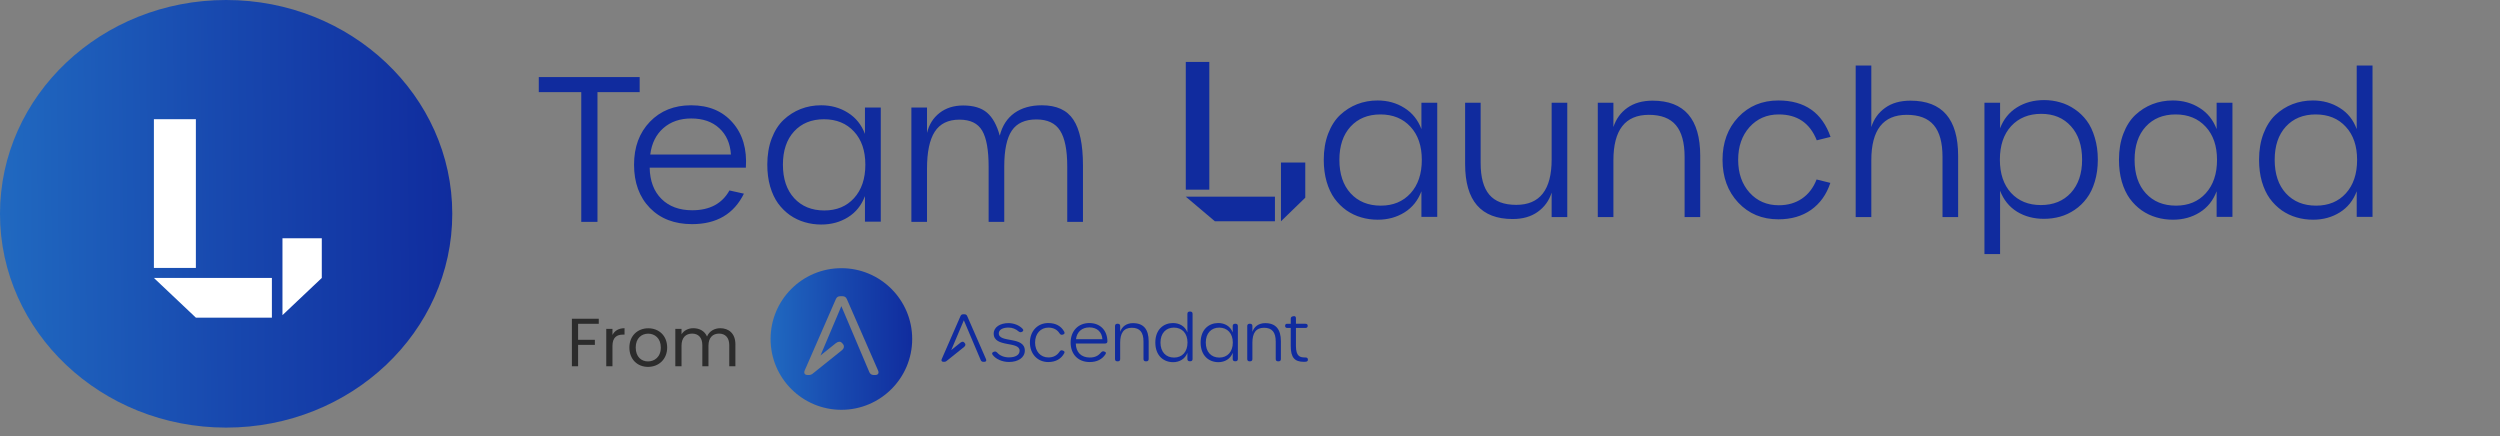 <svg width="275" height="48" viewBox="0 0 275 48" fill="none" xmlns="http://www.w3.org/2000/svg">
<rect x="0" y="0" width="275" height="48" fill="#808080" stroke="none"/>
<ellipse cx="24.875" cy="23.518" rx="24.875" ry="23.518" fill="url(#paint0_linear_246_2894)"/>
<path d="M21.546 34.941H29.908V30.575H16.929L21.546 34.941ZM21.546 13.115H16.929V29.476H21.546V13.115ZM31.071 26.21V34.666L35.397 30.575V26.21H31.071Z" fill="white"/>
<path d="M133.637 24.34H140.243V21.634H130.436L133.637 24.34ZM133.024 6.815H130.436V20.862H133.024V6.815ZM140.907 17.875V24.34L143.58 21.746V17.875H140.907Z" fill="#102B9E"/>
<path d="M63.939 24.408V10.131H59.266V8.477H70.363V10.131H65.722V24.408H63.939ZM76.126 24.655C74.192 24.655 72.645 24.06 71.485 22.872C70.325 21.675 69.745 20.089 69.745 18.113C69.745 16.179 70.325 14.607 71.485 13.397C72.653 12.187 74.164 11.581 76.019 11.581C77.959 11.581 79.481 12.215 80.584 13.483C81.694 14.743 82.181 16.398 82.045 18.446H71.464C71.492 19.907 71.926 21.052 72.764 21.883C73.602 22.714 74.729 23.129 76.147 23.129C78.067 23.129 79.431 22.402 80.24 20.949L81.83 21.303C80.727 23.538 78.826 24.655 76.126 24.655ZM71.528 16.995H80.401C80.323 15.778 79.896 14.815 79.123 14.106C78.35 13.39 77.322 13.032 76.04 13.032C74.801 13.032 73.777 13.386 72.968 14.095C72.166 14.797 71.686 15.764 71.528 16.995ZM90.343 24.698C89.706 24.698 89.097 24.612 88.517 24.44C87.944 24.275 87.403 24.017 86.895 23.666C86.393 23.308 85.957 22.875 85.584 22.367C85.219 21.858 84.929 21.239 84.714 20.508C84.506 19.778 84.403 18.979 84.403 18.113C84.403 17.038 84.564 16.079 84.886 15.234C85.208 14.389 85.645 13.705 86.197 13.182C86.755 12.659 87.382 12.262 88.076 11.99C88.778 11.717 89.526 11.581 90.322 11.581C91.424 11.581 92.406 11.854 93.265 12.398C94.131 12.935 94.758 13.712 95.145 14.729V11.829H96.885V24.386H95.145V21.572C94.765 22.581 94.146 23.355 93.286 23.892C92.427 24.429 91.446 24.698 90.343 24.698ZM90.676 23.151C92.037 23.151 93.129 22.696 93.952 21.787C94.776 20.877 95.188 19.652 95.188 18.113C95.188 16.58 94.772 15.366 93.942 14.471C93.111 13.569 92.008 13.118 90.633 13.118C89.265 13.118 88.169 13.565 87.346 14.46C86.529 15.355 86.121 16.573 86.121 18.113C86.121 19.667 86.533 20.895 87.357 21.797C88.187 22.7 89.294 23.151 90.676 23.151ZM100.252 24.408V11.829H101.971V14.621C102.193 13.698 102.655 12.964 103.357 12.419C104.059 11.875 104.925 11.603 105.957 11.603C107.081 11.603 107.951 11.864 108.567 12.387C109.183 12.91 109.652 13.755 109.974 14.922C110.246 13.841 110.78 13.014 111.575 12.441C112.377 11.868 113.387 11.581 114.604 11.581C116.222 11.581 117.379 12.111 118.074 13.171C118.776 14.231 119.126 15.907 119.126 18.199V24.408H117.397V18.317C117.397 16.505 117.136 15.191 116.613 14.374C116.097 13.551 115.227 13.139 114.002 13.139C112.749 13.139 111.847 13.551 111.295 14.374C110.744 15.198 110.468 16.512 110.468 18.317V24.408H108.749V18.36C108.749 16.505 108.513 15.177 108.04 14.374C107.568 13.565 106.734 13.161 105.538 13.161C104.299 13.161 103.393 13.604 102.82 14.493C102.254 15.373 101.971 16.727 101.971 18.553V24.408H100.252Z" fill="#102B9E"/>
<path d="M151.555 24.168C150.917 24.168 150.308 24.082 149.728 23.91C149.155 23.745 148.615 23.488 148.106 23.137C147.605 22.779 147.168 22.345 146.796 21.837C146.43 21.328 146.14 20.709 145.926 19.979C145.718 19.248 145.614 18.45 145.614 17.583C145.614 16.509 145.775 15.549 146.097 14.704C146.42 13.859 146.857 13.175 147.408 12.652C147.967 12.13 148.593 11.732 149.288 11.46C149.99 11.188 150.738 11.052 151.533 11.052C152.636 11.052 153.617 11.324 154.476 11.868C155.343 12.405 155.97 13.182 156.356 14.199V11.299H158.096V23.856H156.356V21.042C155.977 22.052 155.357 22.825 154.498 23.362C153.638 23.899 152.657 24.168 151.555 24.168ZM151.888 22.621C153.248 22.621 154.34 22.166 155.164 21.257C155.987 20.347 156.399 19.123 156.399 17.583C156.399 16.05 155.984 14.836 155.153 13.941C154.322 13.039 153.22 12.588 151.845 12.588C150.477 12.588 149.381 13.035 148.557 13.931C147.741 14.826 147.333 16.043 147.333 17.583C147.333 19.137 147.745 20.365 148.568 21.267C149.399 22.17 150.505 22.621 151.888 22.621ZM166.395 24.093C162.907 24.093 161.163 22.077 161.163 18.045V11.299H162.871V17.937C162.871 19.499 163.186 20.655 163.816 21.407C164.447 22.159 165.439 22.535 166.792 22.535C169.385 22.535 170.681 20.87 170.681 17.54V11.299H172.4V23.878H170.681V21.192C170.394 22.08 169.882 22.786 169.145 23.308C168.414 23.831 167.497 24.093 166.395 24.093ZM175.756 23.878V11.299H177.475V13.974C177.769 13.078 178.281 12.373 179.011 11.857C179.749 11.335 180.673 11.073 181.783 11.073C185.277 11.073 187.025 13.096 187.025 17.142V23.878H185.306V17.261C185.306 15.692 184.987 14.529 184.35 13.77C183.713 13.01 182.721 12.631 181.374 12.631C178.775 12.631 177.475 14.296 177.475 17.626V23.878H175.756ZM195.624 24.125C193.833 24.125 192.362 23.513 191.209 22.288C190.056 21.056 189.479 19.488 189.479 17.583C189.479 15.678 190.056 14.113 191.209 12.889C192.362 11.664 193.833 11.052 195.624 11.052C198.517 11.052 200.429 12.387 201.36 15.059L199.845 15.434C199.093 13.537 197.701 12.588 195.667 12.588C194.356 12.588 193.282 13.053 192.444 13.984C191.613 14.915 191.198 16.115 191.198 17.583C191.198 19.051 191.613 20.251 192.444 21.182C193.282 22.113 194.356 22.578 195.667 22.578C196.648 22.578 197.496 22.335 198.213 21.848C198.936 21.354 199.473 20.652 199.824 19.742L201.339 20.118C200.916 21.393 200.211 22.381 199.222 23.083C198.234 23.778 197.034 24.125 195.624 24.125ZM204.126 23.878V7.206H205.845V13.974C206.124 13.093 206.629 12.391 207.359 11.868C208.09 11.338 209.021 11.073 210.152 11.073C213.647 11.073 215.394 13.096 215.394 17.142V23.878H213.676V17.261C213.676 15.685 213.357 14.521 212.72 13.77C212.082 13.01 211.09 12.631 209.744 12.631C207.144 12.631 205.845 14.296 205.845 17.626V23.878H204.126ZM218.289 27.949V11.299H220.008V14.113C220.388 13.118 221.007 12.351 221.866 11.814C222.726 11.277 223.721 11.009 224.853 11.009C225.461 11.009 226.049 11.091 226.614 11.256C227.18 11.413 227.717 11.668 228.226 12.018C228.734 12.362 229.175 12.785 229.547 13.286C229.919 13.787 230.213 14.407 230.428 15.145C230.65 15.875 230.761 16.681 230.761 17.561C230.761 18.442 230.65 19.248 230.428 19.979C230.213 20.702 229.916 21.314 229.536 21.815C229.164 22.317 228.724 22.739 228.215 23.083C227.707 23.427 227.169 23.677 226.604 23.835C226.038 23.992 225.447 24.071 224.831 24.071C223.707 24.071 222.715 23.806 221.856 23.276C221.003 22.739 220.388 21.973 220.008 20.977V27.949H218.289ZM224.498 22.557C225.873 22.557 226.973 22.109 227.796 21.214C228.62 20.311 229.031 19.094 229.031 17.561C229.031 16.015 228.623 14.79 227.807 13.888C226.99 12.978 225.902 12.523 224.541 12.523C223.159 12.523 222.053 12.975 221.222 13.877C220.398 14.779 219.987 16.007 219.987 17.561C219.987 19.101 220.395 20.319 221.211 21.214C222.035 22.109 223.13 22.557 224.498 22.557ZM239.027 24.168C238.389 24.168 237.781 24.082 237.201 23.91C236.628 23.745 236.087 23.488 235.579 23.137C235.077 22.779 234.64 22.345 234.268 21.837C233.903 21.328 233.613 20.709 233.398 19.979C233.19 19.248 233.086 18.45 233.086 17.583C233.086 16.509 233.248 15.549 233.57 14.704C233.892 13.859 234.329 13.175 234.88 12.652C235.439 12.13 236.066 11.732 236.76 11.46C237.462 11.188 238.21 11.052 239.005 11.052C240.108 11.052 241.089 11.324 241.949 11.868C242.815 12.405 243.442 13.182 243.829 14.199V11.299H245.569V23.856H243.829V21.042C243.449 22.052 242.83 22.825 241.97 23.362C241.111 23.899 240.13 24.168 239.027 24.168ZM239.36 22.621C240.721 22.621 241.813 22.166 242.636 21.257C243.46 20.347 243.872 19.123 243.872 17.583C243.872 16.05 243.456 14.836 242.625 13.941C241.795 13.039 240.692 12.588 239.317 12.588C237.949 12.588 236.853 13.035 236.03 13.931C235.213 14.826 234.805 16.043 234.805 17.583C234.805 19.137 235.217 20.365 236.041 21.267C236.871 22.17 237.978 22.621 239.36 22.621ZM254.436 24.168C253.799 24.168 253.19 24.082 252.61 23.91C252.037 23.745 251.497 23.488 250.988 23.137C250.487 22.779 250.05 22.345 249.678 21.837C249.312 21.328 249.022 20.709 248.807 19.979C248.6 19.248 248.496 18.45 248.496 17.583C248.496 16.509 248.657 15.549 248.979 14.704C249.302 13.859 249.738 13.175 250.29 12.652C250.848 12.13 251.475 11.732 252.17 11.46C252.872 11.188 253.62 11.052 254.415 11.052C255.518 11.052 256.502 11.324 257.369 11.868C258.243 12.405 258.866 13.182 259.238 14.199V7.206H260.978V23.856H259.238V21.042C258.859 22.052 258.239 22.825 257.38 23.362C256.52 23.899 255.539 24.168 254.436 24.168ZM254.769 22.621C256.137 22.621 257.229 22.17 258.046 21.267C258.869 20.358 259.281 19.13 259.281 17.583C259.281 16.05 258.866 14.836 258.035 13.941C257.211 13.039 256.109 12.588 254.726 12.588C253.359 12.588 252.263 13.035 251.439 13.931C250.623 14.826 250.215 16.043 250.215 17.583C250.215 19.137 250.626 20.365 251.45 21.267C252.281 22.17 253.387 22.621 254.769 22.621Z" fill="#102B9E"/>
<path d="M62.908 40.289V35.06H65.864V35.615H63.59V37.378H65.436V37.934H63.59V40.289H62.908ZM67.371 38.053V40.289H66.688V36.178H67.371V36.846C67.603 36.388 68.046 36.103 68.699 36.103V36.808H68.519C67.866 36.808 67.371 37.101 67.371 38.053ZM73.388 38.226C73.388 39.531 72.45 40.357 71.28 40.357C70.117 40.357 69.232 39.531 69.232 38.226C69.232 36.928 70.147 36.111 71.31 36.111C72.48 36.111 73.388 36.928 73.388 38.226ZM69.929 38.226C69.929 39.269 70.567 39.757 71.28 39.757C71.992 39.757 72.69 39.269 72.69 38.226C72.69 37.191 72.007 36.703 71.302 36.703C70.582 36.703 69.929 37.191 69.929 38.226ZM80.219 40.289V37.964C80.219 37.123 79.769 36.696 79.094 36.696C78.404 36.696 77.931 37.138 77.931 38.023V40.289H77.256V37.964C77.256 37.123 76.806 36.696 76.131 36.696C75.441 36.696 74.968 37.138 74.968 38.023V40.289H74.285V36.178H74.968V36.771C75.238 36.336 75.726 36.103 76.266 36.103C76.941 36.103 77.504 36.403 77.774 37.018C78.014 36.426 78.599 36.103 79.229 36.103C80.167 36.103 80.894 36.688 80.894 37.866V40.289H80.219Z" fill="#2C2C2C"/>
<g clip-path="url(#clip0_246_2894)">
<path d="M109.867 36.674C109.867 36.272 110.295 36.032 110.94 36.032C111.368 36.032 111.745 36.196 112.027 36.441C112.152 36.53 112.229 36.575 112.364 36.523L112.416 36.502C112.571 36.44 112.609 36.306 112.495 36.181C112.145 35.788 111.527 35.542 110.932 35.542C110.018 35.542 109.307 35.984 109.307 36.694C109.307 38.271 112.157 37.49 112.157 38.577C112.157 39.033 111.714 39.312 110.99 39.312C110.467 39.312 109.989 39.133 109.684 38.781C109.551 38.654 109.466 38.644 109.351 38.686L109.295 38.705C109.133 38.76 109.087 38.892 109.186 39.026C109.536 39.508 110.247 39.818 110.991 39.818C112.02 39.818 112.73 39.315 112.73 38.566C112.729 36.952 109.867 37.755 109.867 36.674Z" fill="#102B9E"/>
<path d="M115.324 36.037C115.879 36.037 116.289 36.256 116.553 36.671C116.639 36.798 116.729 36.856 116.878 36.814L116.932 36.798C117.09 36.755 117.147 36.644 117.064 36.486C116.726 35.866 116.137 35.535 115.304 35.535C114.132 35.535 113.29 36.427 113.29 37.68C113.29 38.944 114.144 39.825 115.304 39.825C116.133 39.825 116.737 39.475 117.068 38.851C117.142 38.705 117.083 38.619 116.91 38.561L116.866 38.545C116.73 38.496 116.631 38.562 116.545 38.688C116.28 39.096 115.871 39.319 115.324 39.319C114.462 39.319 113.859 38.647 113.859 37.68C113.859 36.709 114.462 36.037 115.324 36.037Z" fill="#102B9E"/>
<path d="M119.826 35.535C118.608 35.535 117.769 36.409 117.769 37.68C117.769 38.973 118.597 39.825 119.866 39.825L119.865 39.825C120.662 39.825 121.237 39.524 121.604 38.963C121.695 38.824 121.658 38.727 121.489 38.676L121.422 38.654C121.284 38.614 121.2 38.685 121.097 38.786C120.807 39.138 120.442 39.327 119.873 39.327C118.938 39.327 118.353 38.748 118.337 37.785H121.565C121.725 37.785 121.819 37.699 121.815 37.535C121.791 36.333 121.025 35.535 119.826 35.535ZM118.359 37.311C118.459 36.492 119.026 36.014 119.834 36.014C120.68 36.014 121.215 36.52 121.263 37.311H118.359Z" fill="#102B9E"/>
<path d="M124.629 35.545L124.63 35.545C123.88 35.545 123.403 35.957 123.219 36.502V35.864C123.219 35.703 123.129 35.614 122.968 35.614H122.902C122.741 35.614 122.651 35.703 122.651 35.864V39.495C122.651 39.656 122.74 39.745 122.902 39.745H122.968C123.128 39.745 123.219 39.656 123.219 39.495V37.692C123.219 36.654 123.594 36.055 124.494 36.055C125.384 36.055 125.784 36.548 125.784 37.568V39.495C125.784 39.656 125.874 39.745 126.035 39.745H126.101C126.262 39.745 126.352 39.656 126.352 39.495V37.533C126.351 36.226 125.797 35.545 124.629 35.545Z" fill="#102B9E"/>
<path d="M130.932 34.271H130.866C130.705 34.271 130.614 34.361 130.614 34.522V36.568C130.36 35.88 129.732 35.535 129.028 35.535C128.009 35.535 127.086 36.227 127.086 37.68C127.086 39.143 128.013 39.839 129.039 39.839V39.84C129.735 39.84 130.36 39.491 130.614 38.811V39.488C130.614 39.649 130.704 39.739 130.866 39.739H130.932C131.092 39.739 131.183 39.649 131.183 39.488V34.521C131.182 34.36 131.092 34.271 130.932 34.271ZM129.147 39.333C128.244 39.333 127.653 38.707 127.653 37.68C127.653 36.663 128.244 36.037 129.133 36.037C130.033 36.037 130.626 36.67 130.626 37.68C130.626 38.7 130.04 39.333 129.147 39.333Z" fill="#102B9E"/>
<path d="M135.915 35.614H135.849C135.688 35.614 135.598 35.704 135.598 35.865V36.567C135.336 35.879 134.715 35.534 134.011 35.534C132.992 35.534 132.069 36.227 132.069 37.679C132.069 39.143 132.996 39.839 134.022 39.839V39.839C134.718 39.839 135.344 39.491 135.598 38.811V39.487C135.598 39.648 135.688 39.738 135.849 39.738H135.915C136.076 39.738 136.166 39.648 136.166 39.487V35.865C136.166 35.704 136.076 35.614 135.915 35.614ZM134.131 39.333C133.227 39.333 132.637 38.708 132.637 37.68C132.637 36.663 133.227 36.037 134.116 36.037C135.009 36.037 135.61 36.67 135.61 37.68C135.61 38.7 135.016 39.333 134.131 39.333Z" fill="#102B9E"/>
<path d="M139.175 35.545L139.175 35.545C138.426 35.545 137.948 35.957 137.764 36.502V35.864C137.764 35.703 137.674 35.614 137.514 35.614H137.447C137.286 35.614 137.196 35.703 137.196 35.864V39.495C137.196 39.656 137.286 39.745 137.447 39.745H137.514C137.674 39.745 137.764 39.656 137.764 39.495V37.692C137.764 36.654 138.139 36.055 139.04 36.055C139.929 36.055 140.33 36.548 140.33 37.568V39.495C140.33 39.656 140.42 39.745 140.58 39.745H140.647C140.808 39.745 140.898 39.656 140.898 39.495V37.533C140.897 36.226 140.343 35.545 139.175 35.545Z" fill="#102B9E"/>
<path d="M143.866 39.516C143.848 39.374 143.747 39.32 143.589 39.321C143.019 39.326 142.553 39.234 142.553 38.037V36.075H143.597C143.757 36.075 143.848 35.993 143.848 35.843C143.848 35.694 143.762 35.614 143.597 35.614H142.553V35.001C142.553 34.825 142.45 34.745 142.276 34.783L142.202 34.798C142.052 34.828 141.982 34.918 141.982 35.068V35.615H141.582C141.44 35.615 141.362 35.689 141.362 35.843C141.362 35.998 141.452 36.076 141.613 36.076H141.982V38.066C141.982 39.337 142.416 39.801 143.431 39.801H143.43C143.489 39.801 143.561 39.8 143.64 39.79C143.821 39.769 143.886 39.677 143.866 39.516Z" fill="#102B9E"/>
<path d="M106.39 34.766C106.335 34.634 106.237 34.571 106.099 34.571H105.948C105.809 34.571 105.712 34.634 105.656 34.766L103.586 39.509C103.515 39.681 103.594 39.8 103.781 39.8H103.881C103.927 39.8 103.969 39.792 104.007 39.777C104.04 39.771 104.103 39.725 104.159 39.68L106.052 38.163C106.212 38.035 106.219 37.878 106.157 37.786C106.142 37.764 106.12 37.727 106.048 37.655C105.957 37.563 105.826 37.568 105.667 37.68L104.638 38.505L106.022 35.231L107.877 39.606C107.933 39.733 108.03 39.801 108.169 39.801H108.276C108.459 39.801 108.534 39.681 108.463 39.509L106.39 34.766Z" fill="#102B9E"/>
<path d="M92.553 29.5C88.251 29.5 84.764 32.987 84.764 37.289C84.764 41.591 88.251 45.078 92.553 45.078C96.854 45.078 100.341 41.591 100.341 37.289C100.342 32.987 96.854 29.5 92.553 29.5ZM96.284 41.249H96.105C95.875 41.249 95.714 41.138 95.622 40.926L92.549 33.678L90.254 39.102L91.959 37.736C92.224 37.55 92.44 37.542 92.591 37.694C92.71 37.813 92.747 37.874 92.772 37.912C92.874 38.064 92.862 38.323 92.598 38.536L89.461 41.05C89.367 41.126 89.26 41.204 89.205 41.211C89.204 41.211 89.201 41.21 89.199 41.21C89.139 41.233 89.074 41.249 89 41.249H88.834C88.525 41.249 88.394 41.05 88.511 40.766L91.941 32.907C92.033 32.689 92.194 32.584 92.424 32.584H92.674C92.903 32.584 93.065 32.689 93.157 32.907L96.593 40.766C96.711 41.05 96.587 41.249 96.284 41.249Z" fill="url(#paint1_linear_246_2894)"/>
</g>
<defs>
<linearGradient id="paint0_linear_246_2894" x1="-4.66556e-07" y1="22.855" x2="49.749" y2="22.398" gradientUnits="userSpaceOnUse">
<stop stop-color="#2069C0"/>
<stop offset="0.485" stop-color="#1849AF"/>
<stop offset="1" stop-color="#102C9E"/>
</linearGradient>
<linearGradient id="paint1_linear_246_2894" x1="84.764" y1="37.069" x2="100.341" y2="36.934" gradientUnits="userSpaceOnUse">
<stop stop-color="#2069C0"/>
<stop offset="0.485" stop-color="#1849AF"/>
<stop offset="1" stop-color="#102C9E"/>
</linearGradient>
<clipPath id="clip0_246_2894">
<rect width="59.105" height="15.578" fill="white" transform="translate(84.764 29.5)"/>
</clipPath>
</defs>
</svg>
